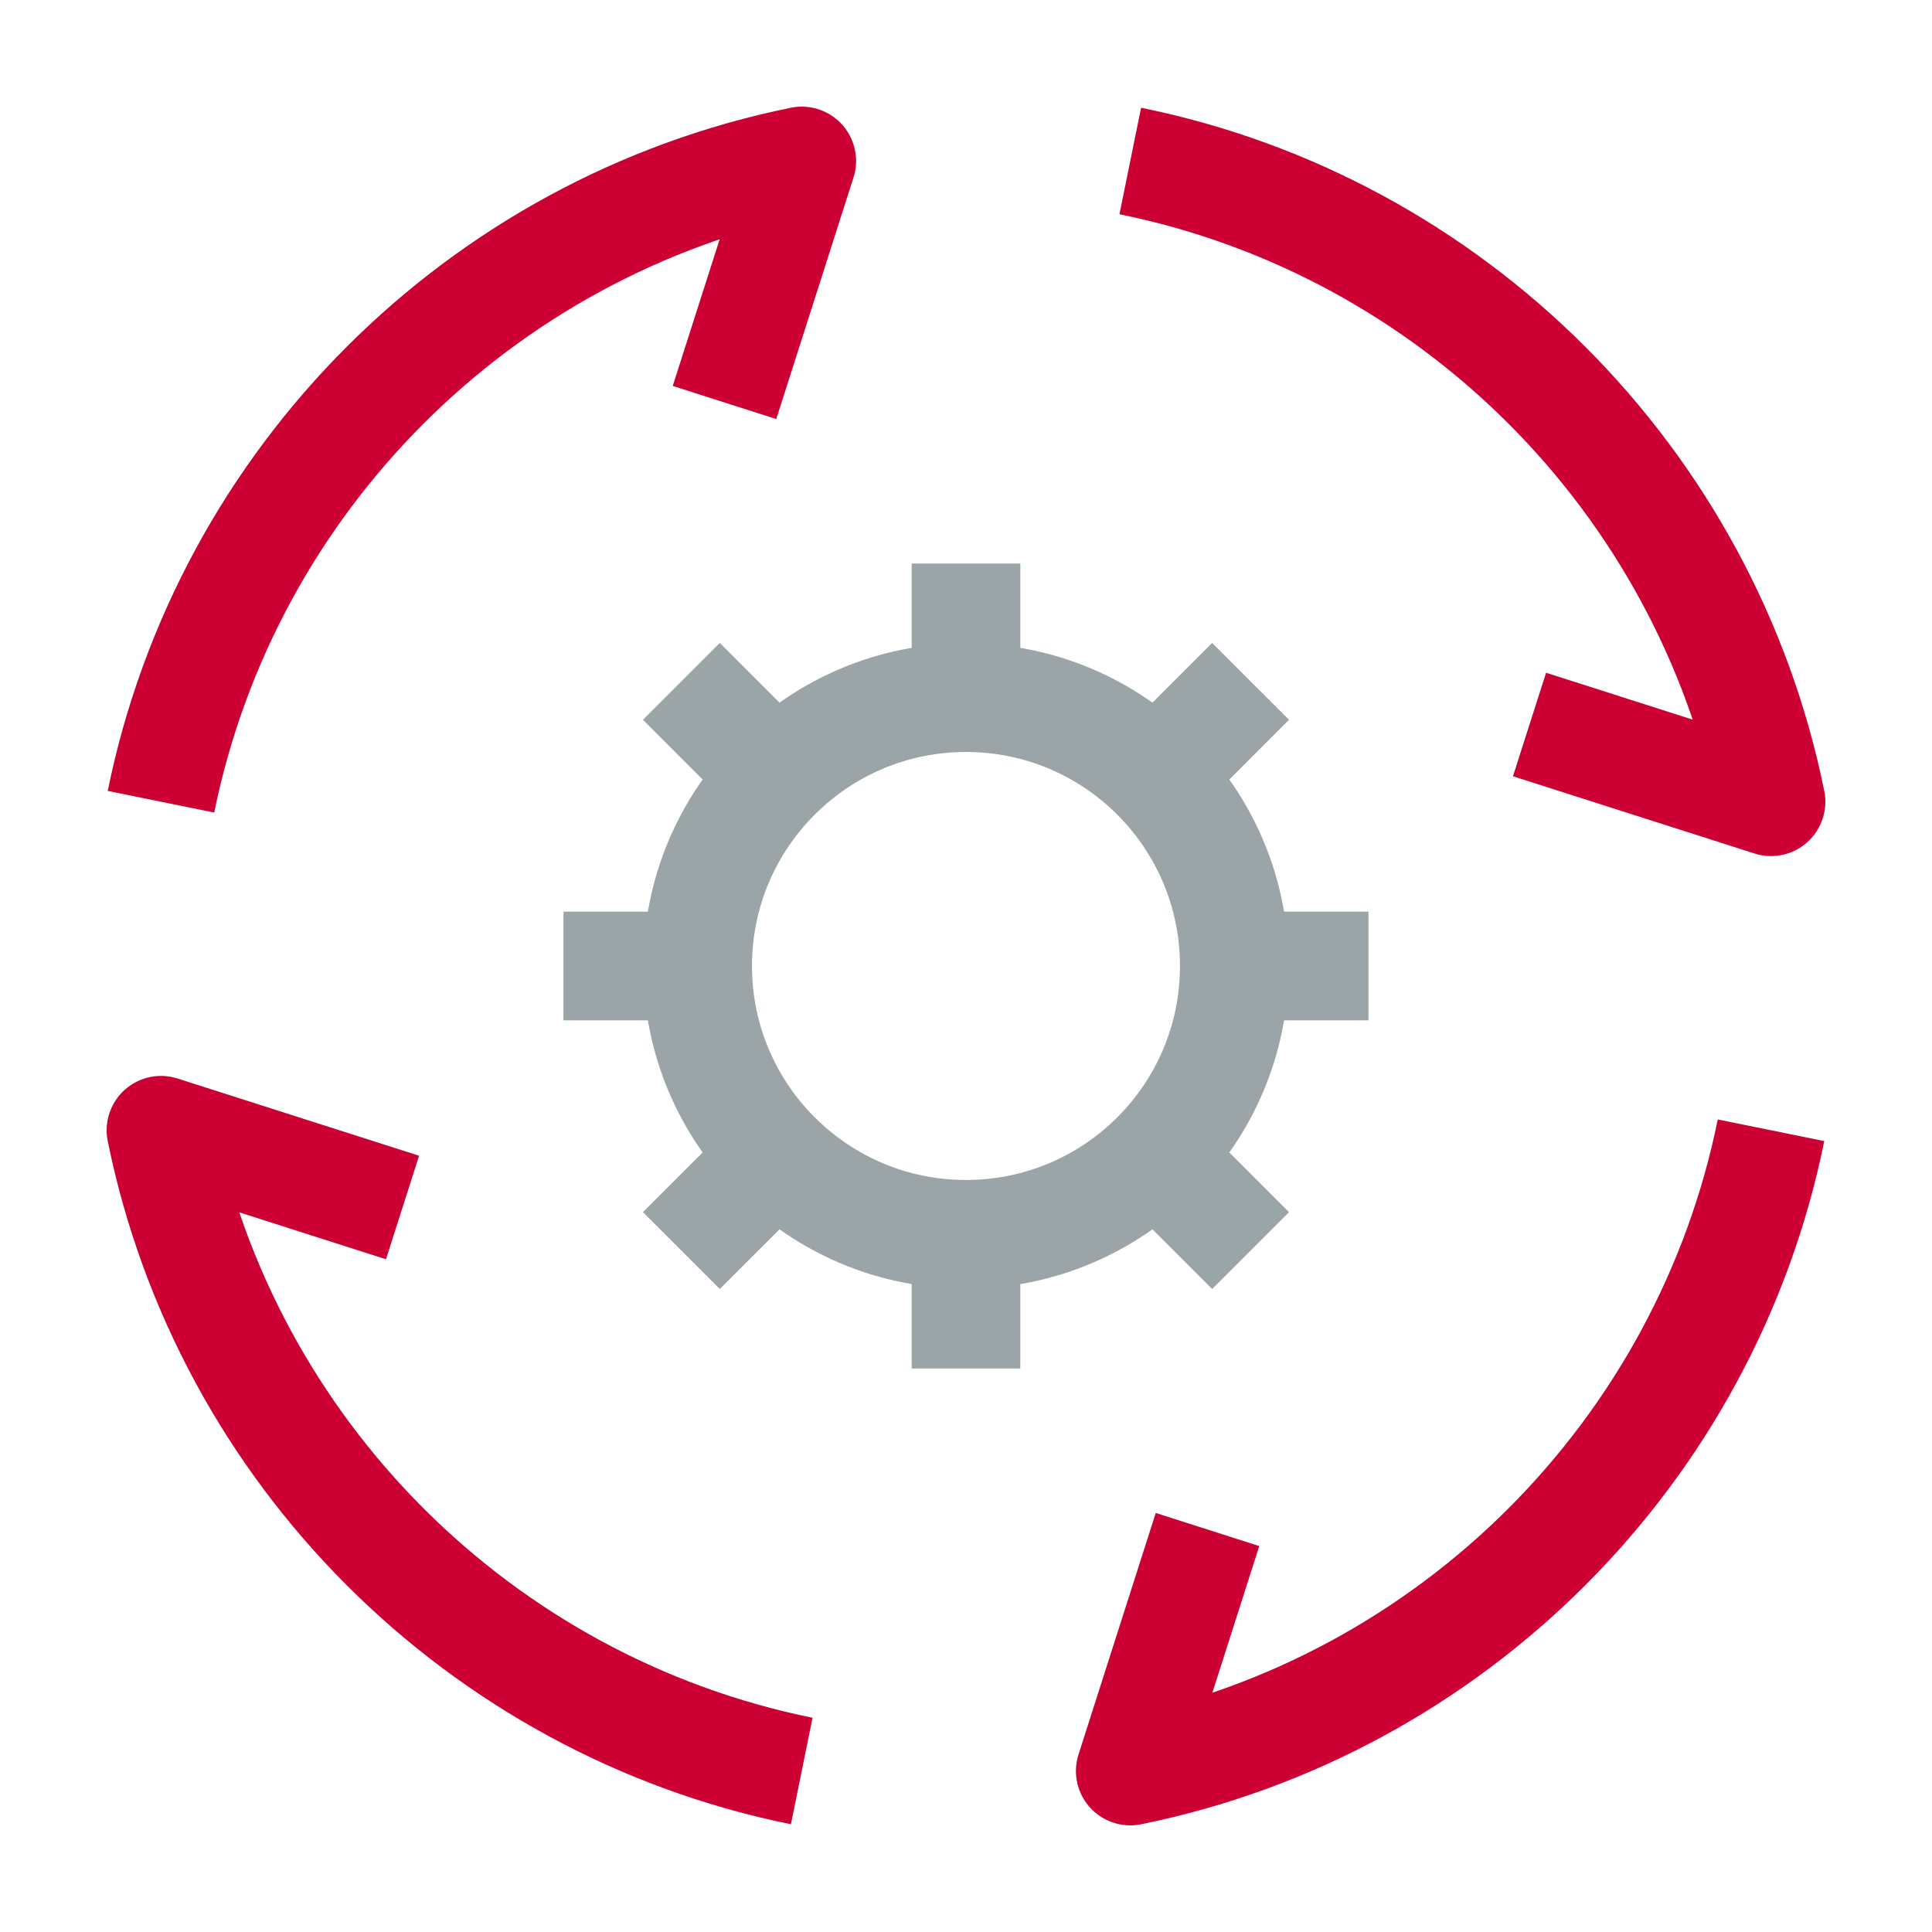 <svg width="40" height="40" viewBox="0 0 40 40" fill="none" xmlns="http://www.w3.org/2000/svg">
<path d="M15 8.333L16.599 3.333C9.935 4.686 4.686 9.935 3.333 16.599M31.667 15L36.667 16.599C35.314 9.935 30.065 4.686 23.401 3.333M25 31.667L23.401 36.667C30.065 35.314 35.314 30.065 36.667 23.401M16.599 36.667C9.935 35.314 4.686 30.065 3.333 23.401L8.334 25" stroke="#CC0033" stroke-width="2.25" stroke-linejoin="round"/>
<path opacity="0.4" d="M25.555 20C25.555 23.068 23.068 25.555 20 25.555M25.555 20C25.555 16.932 23.068 14.444 20 14.444M25.555 20H28.333M20 25.555C16.932 25.555 14.444 23.068 14.444 20M20 25.555V28.333M20 14.444C16.932 14.444 14.444 16.932 14.444 20M20 14.444V11.667M14.444 20H11.666M23.928 16.072L25.892 14.107M16.072 23.928L14.107 25.892M23.928 23.928L25.892 25.892M16.072 16.072L14.107 14.107" stroke="#051F25" stroke-width="2.25" stroke-linejoin="round"/>
</svg>
